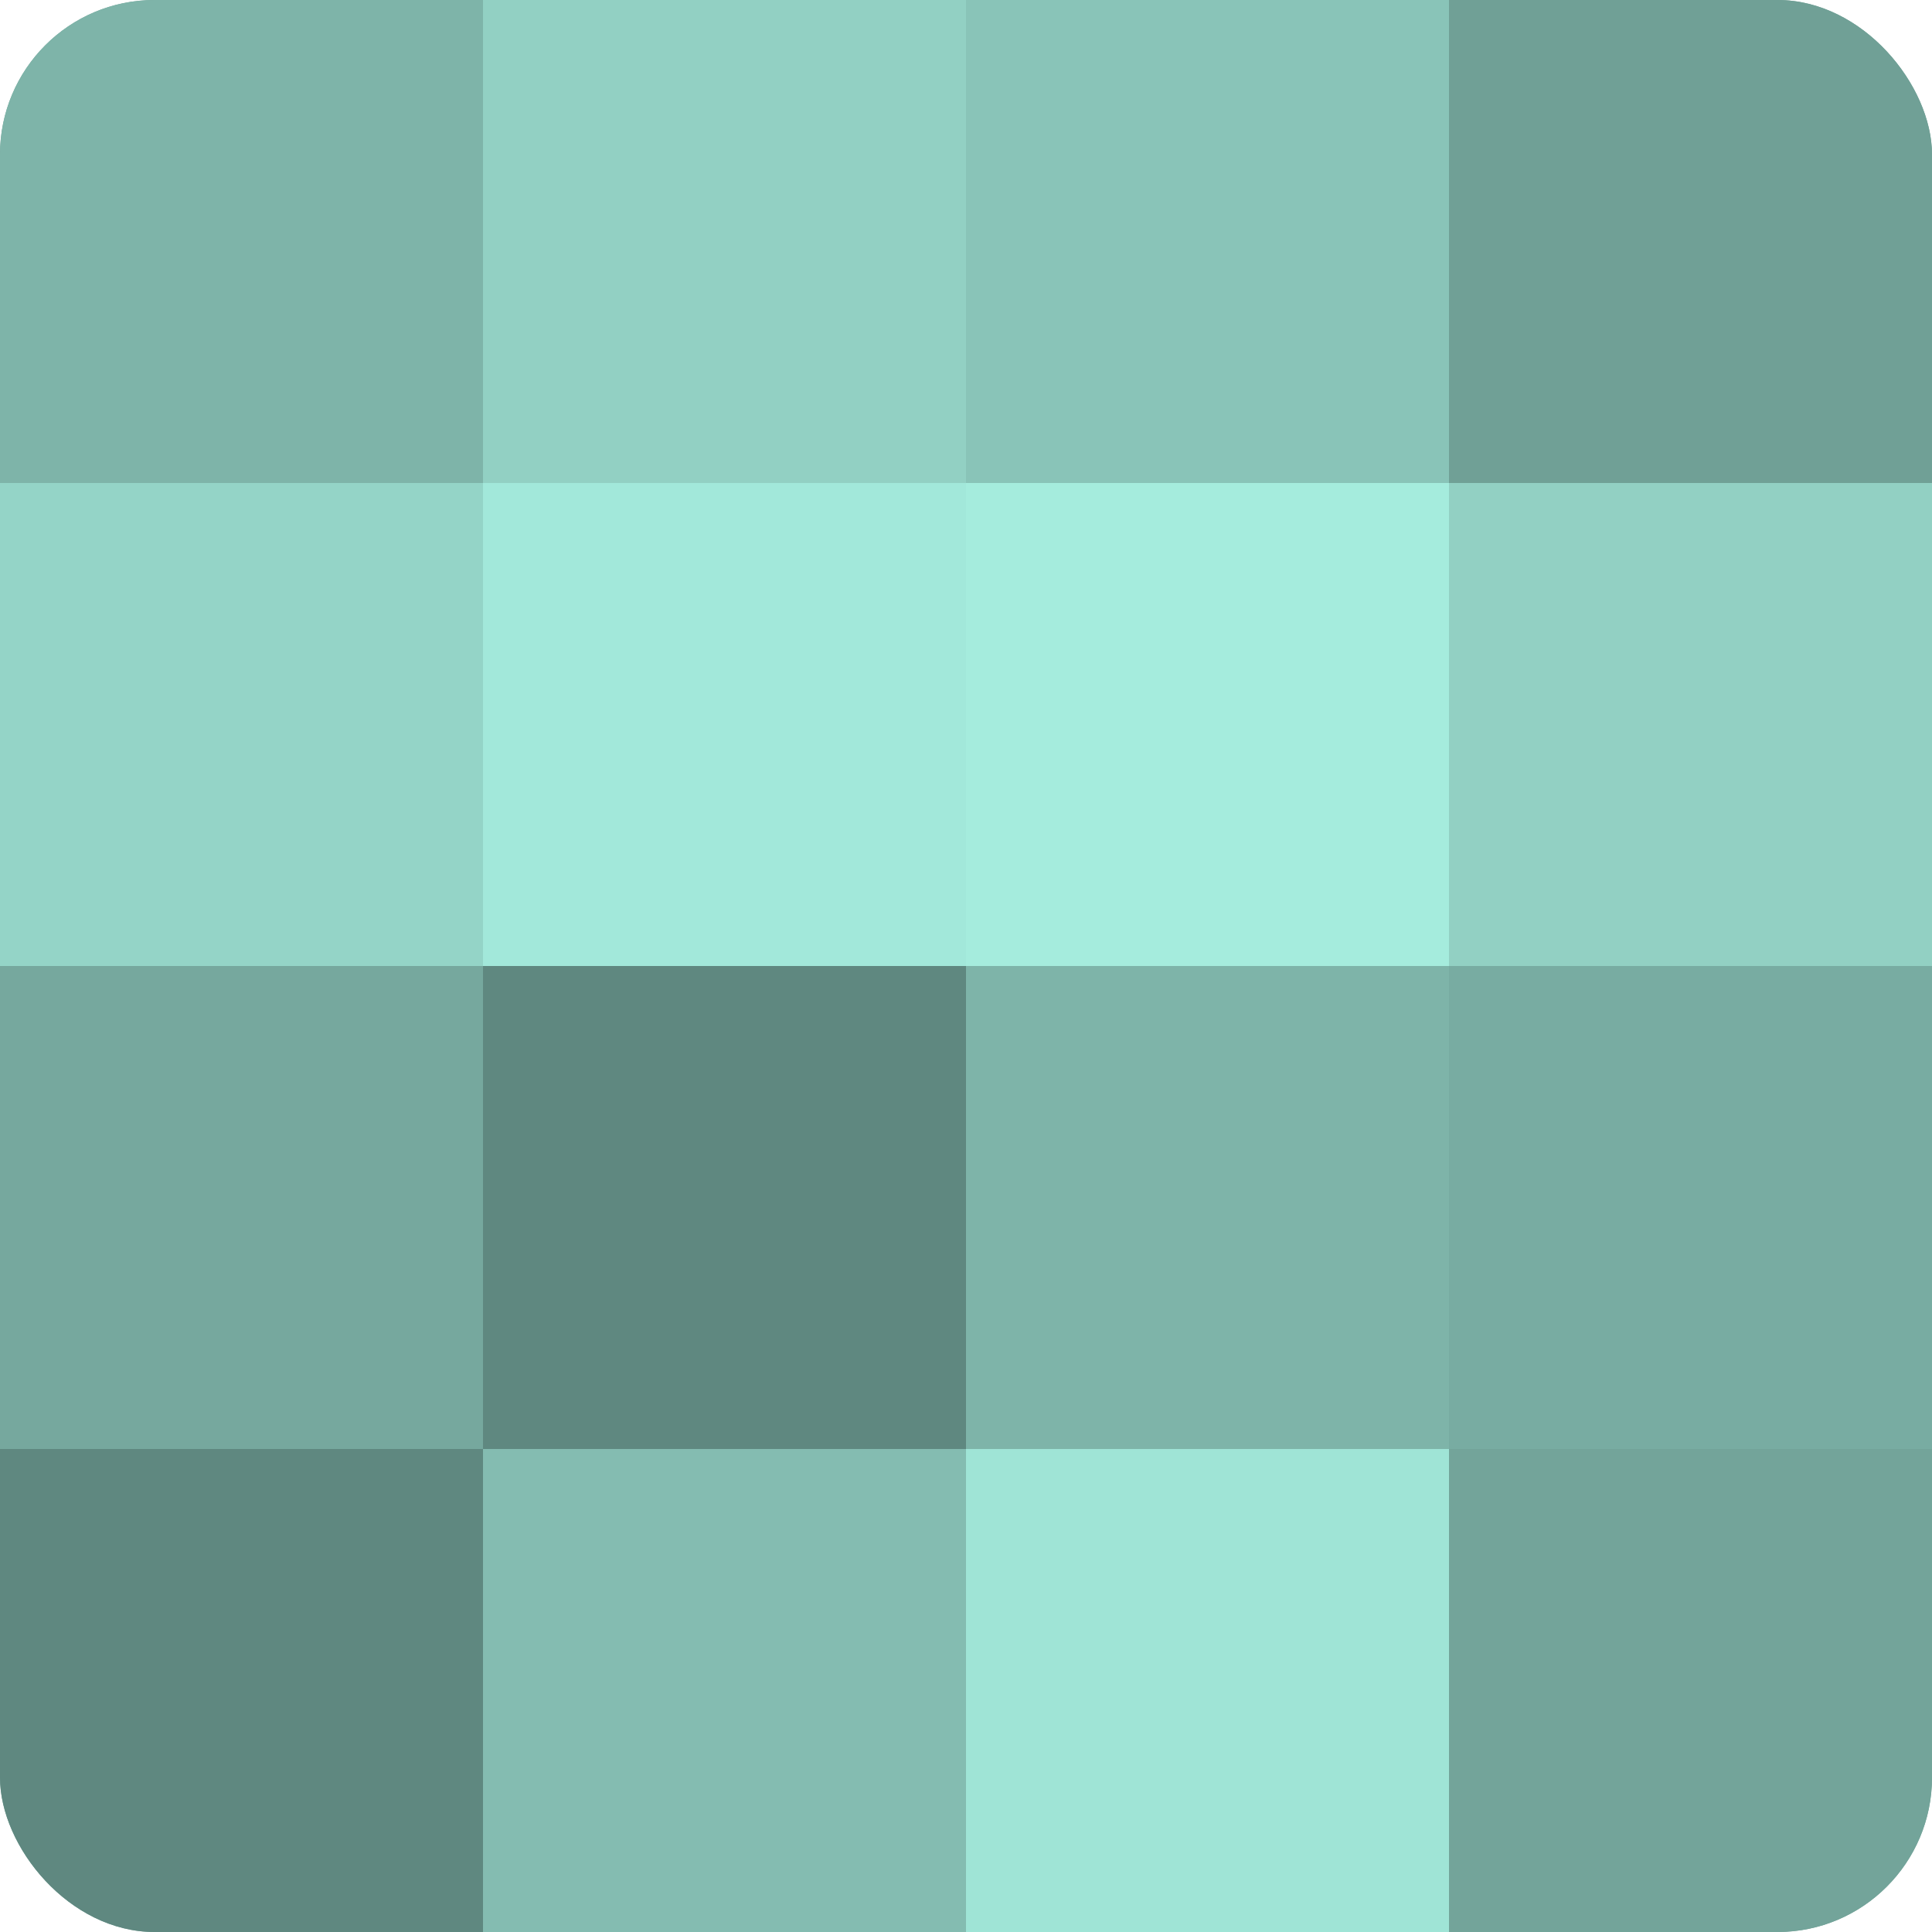 <?xml version="1.0" encoding="UTF-8"?>
<svg xmlns="http://www.w3.org/2000/svg" width="60" height="60" viewBox="0 0 100 100" preserveAspectRatio="xMidYMid meet"><defs><clipPath id="c" width="100" height="100"><rect width="100" height="100" rx="8" ry="8"/></clipPath></defs><g clip-path="url(#c)"><rect width="100" height="100" fill="#70a096"/><rect width="25" height="25" fill="#7eb4a9"/><rect y="25" width="25" height="25" fill="#94d4c7"/><rect y="50" width="25" height="25" fill="#76a89e"/><rect y="75" width="25" height="25" fill="#5f8880"/><rect x="25" width="25" height="25" fill="#92d0c3"/><rect x="25" y="25" width="25" height="25" fill="#a2e8da"/><rect x="25" y="50" width="25" height="25" fill="#5f8880"/><rect x="25" y="75" width="25" height="25" fill="#84bcb1"/><rect x="50" width="25" height="25" fill="#89c4b8"/><rect x="50" y="25" width="25" height="25" fill="#a5ecdd"/><rect x="50" y="50" width="25" height="25" fill="#7eb4a9"/><rect x="50" y="75" width="25" height="25" fill="#9fe4d6"/><rect x="75" width="25" height="25" fill="#70a096"/><rect x="75" y="25" width="25" height="25" fill="#92d0c3"/><rect x="75" y="50" width="25" height="25" fill="#78aca2"/><rect x="75" y="75" width="25" height="25" fill="#73a49a"/></g></svg>
